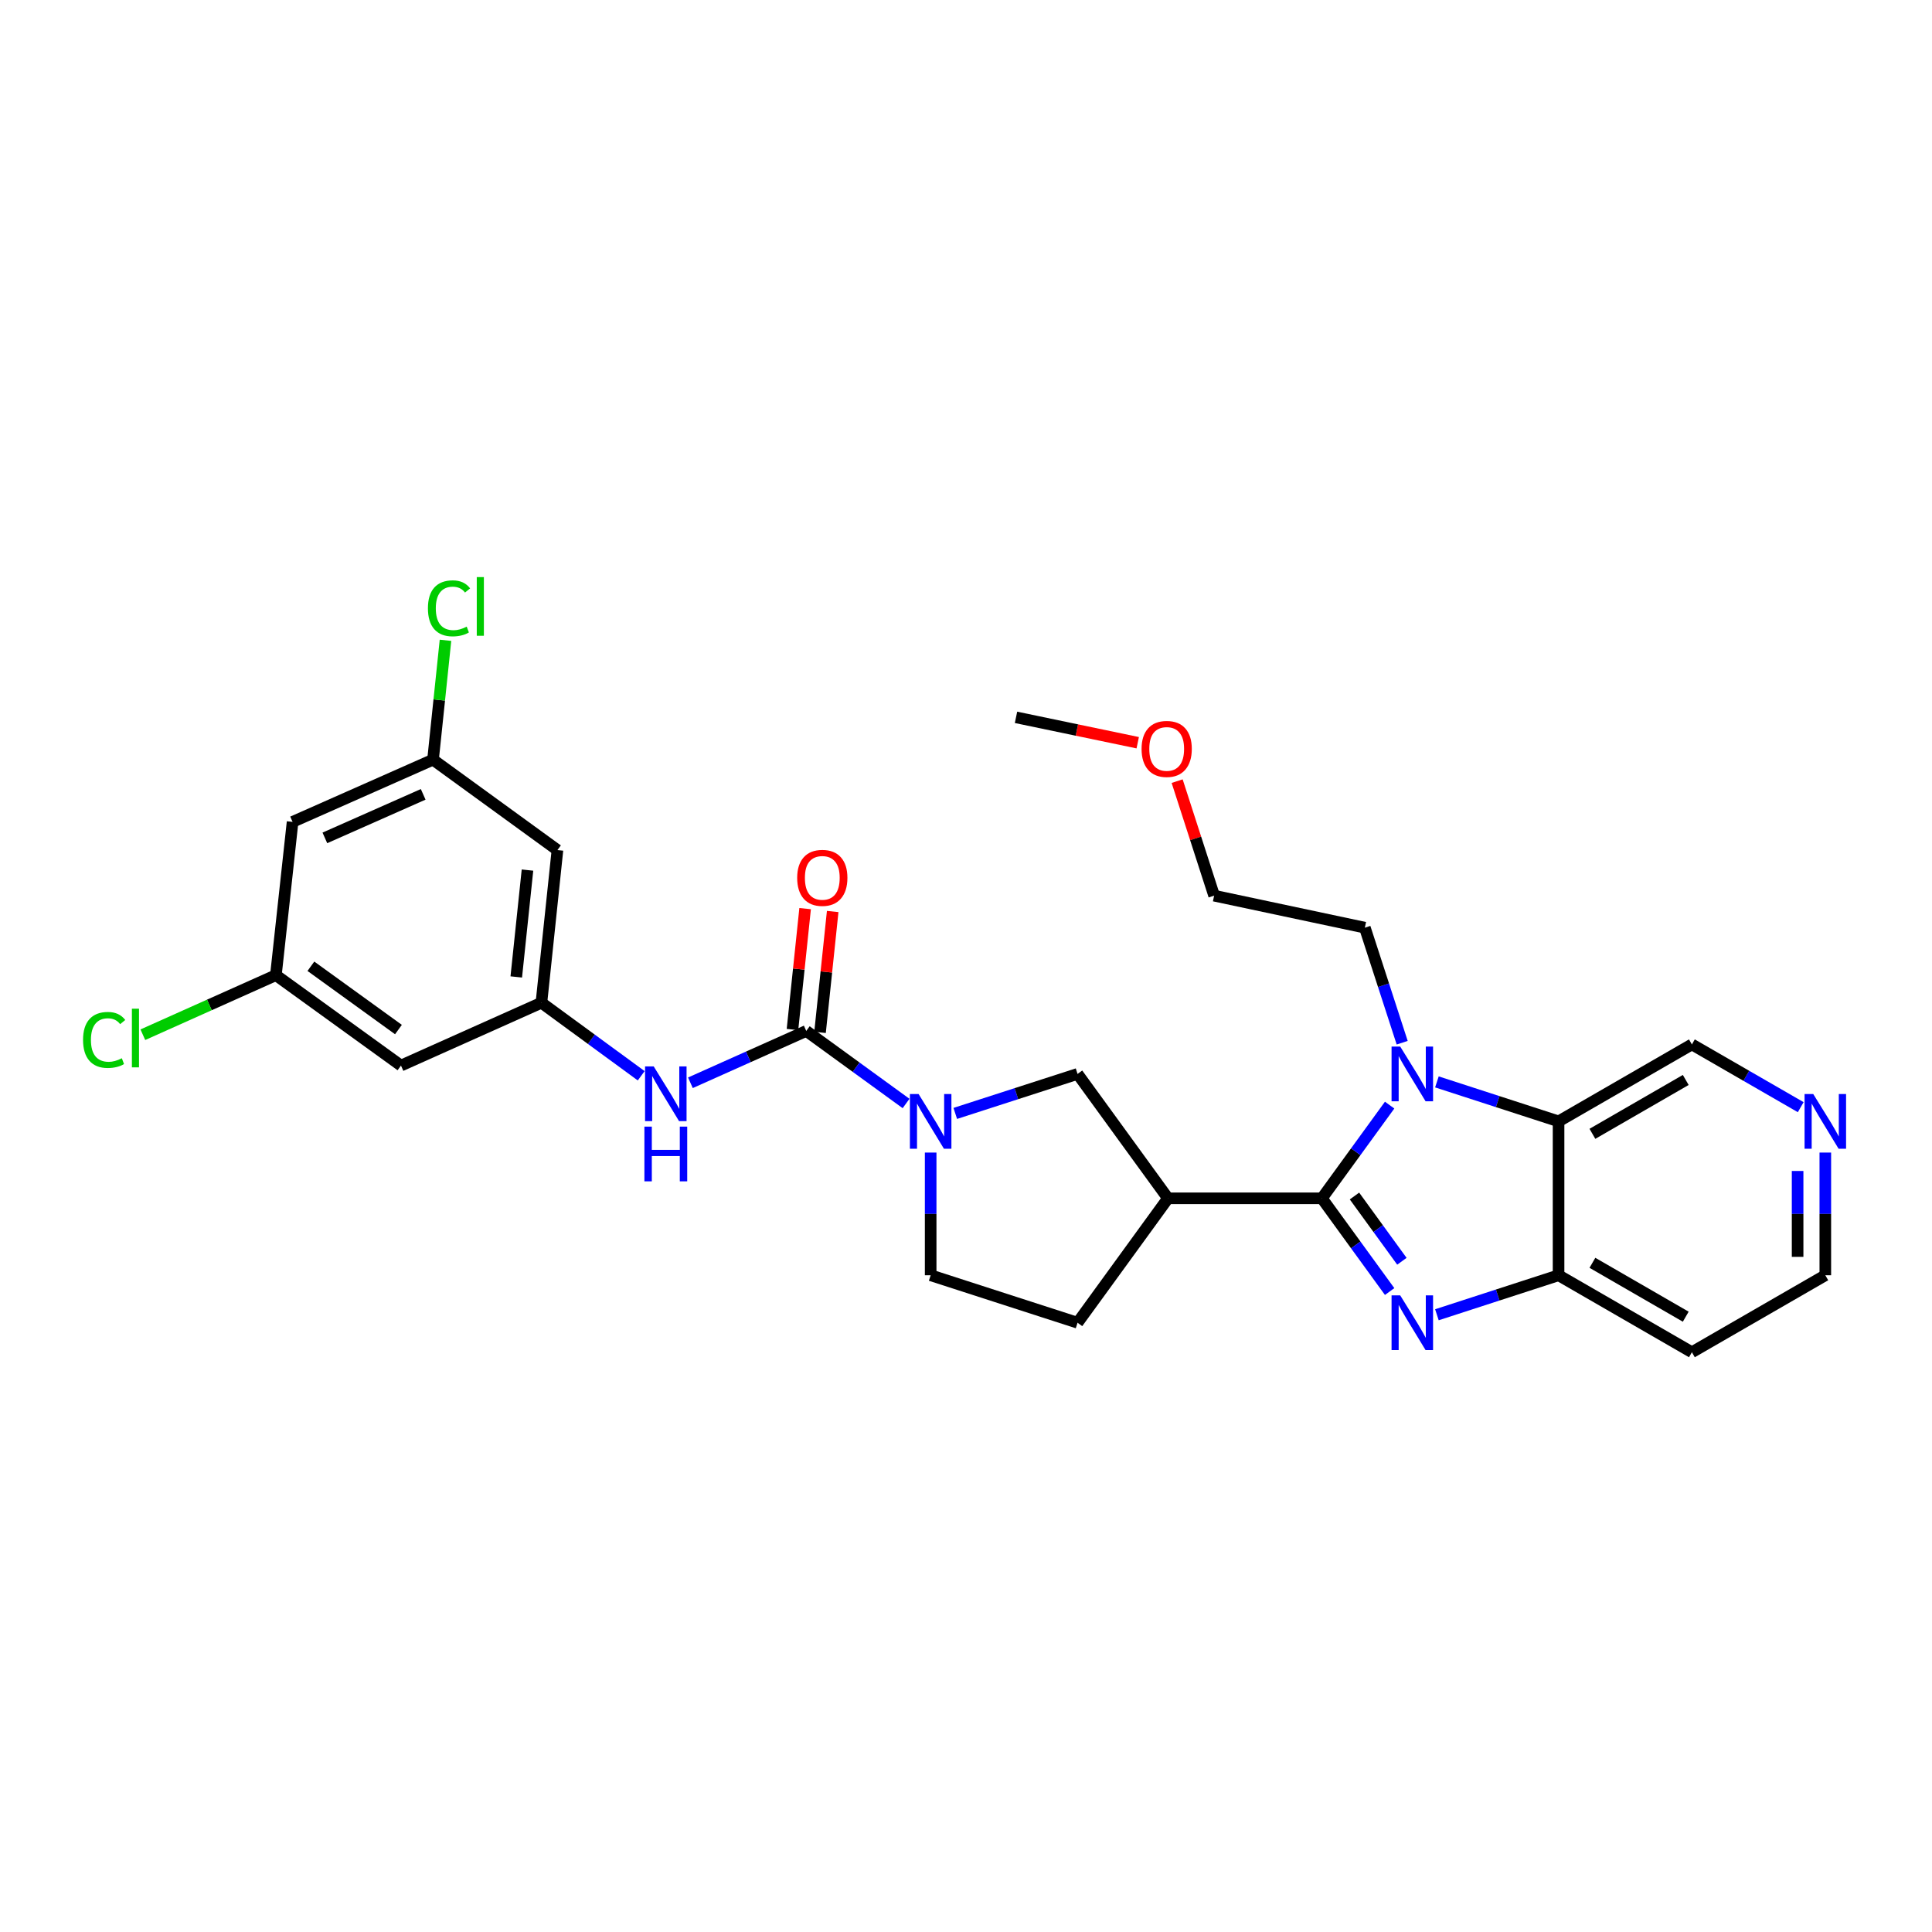 <?xml version='1.0' encoding='iso-8859-1'?>
<svg version='1.1' baseProfile='full'
              xmlns='http://www.w3.org/2000/svg'
                      xmlns:rdkit='http://www.rdkit.org/xml'
                      xmlns:xlink='http://www.w3.org/1999/xlink'
                  xml:space='preserve'
width='1000px' height='1000px' viewBox='0 0 1000 1000'>
<!-- END OF HEADER -->
<rect style='opacity:1.0;fill:#FFFFFF;stroke:none' width='1000' height='1000' x='0' y='0'> </rect>
<path class='bond-0' d='M 684.213,620.248 L 701.743,644.373' style='fill:none;fill-rule:evenodd;stroke:#000000;stroke-width:6px;stroke-linecap:butt;stroke-linejoin:miter;stroke-opacity:1' />
<path class='bond-0' d='M 701.743,644.373 L 719.274,668.497' style='fill:none;fill-rule:evenodd;stroke:#0000FF;stroke-width:6px;stroke-linecap:butt;stroke-linejoin:miter;stroke-opacity:1' />
<path class='bond-0' d='M 701.075,619.054 L 713.346,635.941' style='fill:none;fill-rule:evenodd;stroke:#000000;stroke-width:6px;stroke-linecap:butt;stroke-linejoin:miter;stroke-opacity:1' />
<path class='bond-0' d='M 713.346,635.941 L 725.618,652.828' style='fill:none;fill-rule:evenodd;stroke:#0000FF;stroke-width:6px;stroke-linecap:butt;stroke-linejoin:miter;stroke-opacity:1' />
<path class='bond-1' d='M 684.213,620.248 L 701.743,596.127' style='fill:none;fill-rule:evenodd;stroke:#000000;stroke-width:6px;stroke-linecap:butt;stroke-linejoin:miter;stroke-opacity:1' />
<path class='bond-1' d='M 701.743,596.127 L 719.273,572.007' style='fill:none;fill-rule:evenodd;stroke:#0000FF;stroke-width:6px;stroke-linecap:butt;stroke-linejoin:miter;stroke-opacity:1' />
<path class='bond-3' d='M 684.213,620.248 L 604.546,620.248' style='fill:none;fill-rule:evenodd;stroke:#000000;stroke-width:6px;stroke-linecap:butt;stroke-linejoin:miter;stroke-opacity:1' />
<path class='bond-6' d='M 743.74,680.515 L 775.224,670.294' style='fill:none;fill-rule:evenodd;stroke:#0000FF;stroke-width:6px;stroke-linecap:butt;stroke-linejoin:miter;stroke-opacity:1' />
<path class='bond-6' d='M 775.224,670.294 L 806.709,660.073' style='fill:none;fill-rule:evenodd;stroke:#000000;stroke-width:6px;stroke-linecap:butt;stroke-linejoin:miter;stroke-opacity:1' />
<path class='bond-5' d='M 743.74,559.986 L 775.224,570.2' style='fill:none;fill-rule:evenodd;stroke:#0000FF;stroke-width:6px;stroke-linecap:butt;stroke-linejoin:miter;stroke-opacity:1' />
<path class='bond-5' d='M 775.224,570.2 L 806.709,580.415' style='fill:none;fill-rule:evenodd;stroke:#000000;stroke-width:6px;stroke-linecap:butt;stroke-linejoin:miter;stroke-opacity:1' />
<path class='bond-20' d='M 725.769,539.707 L 716.106,509.937' style='fill:none;fill-rule:evenodd;stroke:#0000FF;stroke-width:6px;stroke-linecap:butt;stroke-linejoin:miter;stroke-opacity:1' />
<path class='bond-20' d='M 716.106,509.937 L 706.444,480.166' style='fill:none;fill-rule:evenodd;stroke:#000000;stroke-width:6px;stroke-linecap:butt;stroke-linejoin:miter;stroke-opacity:1' />
<path class='bond-2' d='M 417.316,533.617 L 443.147,552.39' style='fill:none;fill-rule:evenodd;stroke:#000000;stroke-width:6px;stroke-linecap:butt;stroke-linejoin:miter;stroke-opacity:1' />
<path class='bond-2' d='M 443.147,552.39 L 468.978,571.163' style='fill:none;fill-rule:evenodd;stroke:#0000FF;stroke-width:6px;stroke-linecap:butt;stroke-linejoin:miter;stroke-opacity:1' />
<path class='bond-7' d='M 417.316,533.617 L 387.335,547.032' style='fill:none;fill-rule:evenodd;stroke:#000000;stroke-width:6px;stroke-linecap:butt;stroke-linejoin:miter;stroke-opacity:1' />
<path class='bond-7' d='M 387.335,547.032 L 357.353,560.447' style='fill:none;fill-rule:evenodd;stroke:#0000FF;stroke-width:6px;stroke-linecap:butt;stroke-linejoin:miter;stroke-opacity:1' />
<path class='bond-12' d='M 424.449,534.364 L 427.723,503.079' style='fill:none;fill-rule:evenodd;stroke:#000000;stroke-width:6px;stroke-linecap:butt;stroke-linejoin:miter;stroke-opacity:1' />
<path class='bond-12' d='M 427.723,503.079 L 430.998,471.794' style='fill:none;fill-rule:evenodd;stroke:#FF0000;stroke-width:6px;stroke-linecap:butt;stroke-linejoin:miter;stroke-opacity:1' />
<path class='bond-12' d='M 410.184,532.871 L 413.458,501.586' style='fill:none;fill-rule:evenodd;stroke:#000000;stroke-width:6px;stroke-linecap:butt;stroke-linejoin:miter;stroke-opacity:1' />
<path class='bond-12' d='M 413.458,501.586 L 416.733,470.301' style='fill:none;fill-rule:evenodd;stroke:#FF0000;stroke-width:6px;stroke-linecap:butt;stroke-linejoin:miter;stroke-opacity:1' />
<path class='bond-8' d='M 604.546,620.248 L 557.741,555.857' style='fill:none;fill-rule:evenodd;stroke:#000000;stroke-width:6px;stroke-linecap:butt;stroke-linejoin:miter;stroke-opacity:1' />
<path class='bond-11' d='M 604.546,620.248 L 557.741,684.647' style='fill:none;fill-rule:evenodd;stroke:#000000;stroke-width:6px;stroke-linecap:butt;stroke-linejoin:miter;stroke-opacity:1' />
<path class='bond-4' d='M 494.445,576.301 L 526.093,566.079' style='fill:none;fill-rule:evenodd;stroke:#0000FF;stroke-width:6px;stroke-linecap:butt;stroke-linejoin:miter;stroke-opacity:1' />
<path class='bond-4' d='M 526.093,566.079 L 557.741,555.857' style='fill:none;fill-rule:evenodd;stroke:#000000;stroke-width:6px;stroke-linecap:butt;stroke-linejoin:miter;stroke-opacity:1' />
<path class='bond-29' d='M 481.708,596.566 L 481.708,628.32' style='fill:none;fill-rule:evenodd;stroke:#0000FF;stroke-width:6px;stroke-linecap:butt;stroke-linejoin:miter;stroke-opacity:1' />
<path class='bond-29' d='M 481.708,628.32 L 481.708,660.073' style='fill:none;fill-rule:evenodd;stroke:#000000;stroke-width:6px;stroke-linecap:butt;stroke-linejoin:miter;stroke-opacity:1' />
<path class='bond-21' d='M 806.709,580.415 L 875.722,540.589' style='fill:none;fill-rule:evenodd;stroke:#000000;stroke-width:6px;stroke-linecap:butt;stroke-linejoin:miter;stroke-opacity:1' />
<path class='bond-21' d='M 824.229,586.864 L 872.538,558.986' style='fill:none;fill-rule:evenodd;stroke:#000000;stroke-width:6px;stroke-linecap:butt;stroke-linejoin:miter;stroke-opacity:1' />
<path class='bond-28' d='M 806.709,580.415 L 806.709,660.073' style='fill:none;fill-rule:evenodd;stroke:#000000;stroke-width:6px;stroke-linecap:butt;stroke-linejoin:miter;stroke-opacity:1' />
<path class='bond-19' d='M 806.709,660.073 L 875.722,699.914' style='fill:none;fill-rule:evenodd;stroke:#000000;stroke-width:6px;stroke-linecap:butt;stroke-linejoin:miter;stroke-opacity:1' />
<path class='bond-19' d='M 824.231,653.628 L 872.541,681.517' style='fill:none;fill-rule:evenodd;stroke:#000000;stroke-width:6px;stroke-linecap:butt;stroke-linejoin:miter;stroke-opacity:1' />
<path class='bond-9' d='M 331.887,556.821 L 306.063,537.916' style='fill:none;fill-rule:evenodd;stroke:#0000FF;stroke-width:6px;stroke-linecap:butt;stroke-linejoin:miter;stroke-opacity:1' />
<path class='bond-9' d='M 306.063,537.916 L 280.238,519.011' style='fill:none;fill-rule:evenodd;stroke:#000000;stroke-width:6px;stroke-linecap:butt;stroke-linejoin:miter;stroke-opacity:1' />
<path class='bond-13' d='M 280.238,519.011 L 288.533,439.998' style='fill:none;fill-rule:evenodd;stroke:#000000;stroke-width:6px;stroke-linecap:butt;stroke-linejoin:miter;stroke-opacity:1' />
<path class='bond-13' d='M 267.218,505.662 L 273.025,450.353' style='fill:none;fill-rule:evenodd;stroke:#000000;stroke-width:6px;stroke-linecap:butt;stroke-linejoin:miter;stroke-opacity:1' />
<path class='bond-14' d='M 280.238,519.011 L 207.544,551.538' style='fill:none;fill-rule:evenodd;stroke:#000000;stroke-width:6px;stroke-linecap:butt;stroke-linejoin:miter;stroke-opacity:1' />
<path class='bond-10' d='M 481.708,660.073 L 557.741,684.647' style='fill:none;fill-rule:evenodd;stroke:#000000;stroke-width:6px;stroke-linecap:butt;stroke-linejoin:miter;stroke-opacity:1' />
<path class='bond-15' d='M 288.533,439.998 L 224.134,393.209' style='fill:none;fill-rule:evenodd;stroke:#000000;stroke-width:6px;stroke-linecap:butt;stroke-linejoin:miter;stroke-opacity:1' />
<path class='bond-16' d='M 207.544,551.538 L 142.802,504.74' style='fill:none;fill-rule:evenodd;stroke:#000000;stroke-width:6px;stroke-linecap:butt;stroke-linejoin:miter;stroke-opacity:1' />
<path class='bond-16' d='M 206.235,532.894 L 160.916,500.136' style='fill:none;fill-rule:evenodd;stroke:#000000;stroke-width:6px;stroke-linecap:butt;stroke-linejoin:miter;stroke-opacity:1' />
<path class='bond-22' d='M 224.134,393.209 L 227.359,362.314' style='fill:none;fill-rule:evenodd;stroke:#000000;stroke-width:6px;stroke-linecap:butt;stroke-linejoin:miter;stroke-opacity:1' />
<path class='bond-22' d='M 227.359,362.314 L 230.583,331.419' style='fill:none;fill-rule:evenodd;stroke:#00CC00;stroke-width:6px;stroke-linecap:butt;stroke-linejoin:miter;stroke-opacity:1' />
<path class='bond-31' d='M 224.134,393.209 L 151.44,425.408' style='fill:none;fill-rule:evenodd;stroke:#000000;stroke-width:6px;stroke-linecap:butt;stroke-linejoin:miter;stroke-opacity:1' />
<path class='bond-31' d='M 219.039,411.153 L 168.153,433.692' style='fill:none;fill-rule:evenodd;stroke:#000000;stroke-width:6px;stroke-linecap:butt;stroke-linejoin:miter;stroke-opacity:1' />
<path class='bond-17' d='M 142.802,504.74 L 151.44,425.408' style='fill:none;fill-rule:evenodd;stroke:#000000;stroke-width:6px;stroke-linecap:butt;stroke-linejoin:miter;stroke-opacity:1' />
<path class='bond-23' d='M 142.802,504.74 L 108.371,520.154' style='fill:none;fill-rule:evenodd;stroke:#000000;stroke-width:6px;stroke-linecap:butt;stroke-linejoin:miter;stroke-opacity:1' />
<path class='bond-23' d='M 108.371,520.154 L 73.939,535.568' style='fill:none;fill-rule:evenodd;stroke:#00CC00;stroke-width:6px;stroke-linecap:butt;stroke-linejoin:miter;stroke-opacity:1' />
<path class='bond-18' d='M 932.049,573.072 L 903.885,556.831' style='fill:none;fill-rule:evenodd;stroke:#0000FF;stroke-width:6px;stroke-linecap:butt;stroke-linejoin:miter;stroke-opacity:1' />
<path class='bond-18' d='M 903.885,556.831 L 875.722,540.589' style='fill:none;fill-rule:evenodd;stroke:#000000;stroke-width:6px;stroke-linecap:butt;stroke-linejoin:miter;stroke-opacity:1' />
<path class='bond-30' d='M 944.782,596.566 L 944.782,628.32' style='fill:none;fill-rule:evenodd;stroke:#0000FF;stroke-width:6px;stroke-linecap:butt;stroke-linejoin:miter;stroke-opacity:1' />
<path class='bond-30' d='M 944.782,628.32 L 944.782,660.073' style='fill:none;fill-rule:evenodd;stroke:#000000;stroke-width:6px;stroke-linecap:butt;stroke-linejoin:miter;stroke-opacity:1' />
<path class='bond-30' d='M 930.439,606.092 L 930.439,628.32' style='fill:none;fill-rule:evenodd;stroke:#0000FF;stroke-width:6px;stroke-linecap:butt;stroke-linejoin:miter;stroke-opacity:1' />
<path class='bond-30' d='M 930.439,628.32 L 930.439,650.547' style='fill:none;fill-rule:evenodd;stroke:#000000;stroke-width:6px;stroke-linecap:butt;stroke-linejoin:miter;stroke-opacity:1' />
<path class='bond-24' d='M 875.722,699.914 L 944.782,660.073' style='fill:none;fill-rule:evenodd;stroke:#000000;stroke-width:6px;stroke-linecap:butt;stroke-linejoin:miter;stroke-opacity:1' />
<path class='bond-26' d='M 706.444,480.166 L 628.435,463.592' style='fill:none;fill-rule:evenodd;stroke:#000000;stroke-width:6px;stroke-linecap:butt;stroke-linejoin:miter;stroke-opacity:1' />
<path class='bond-25' d='M 609.289,404.317 L 618.862,433.954' style='fill:none;fill-rule:evenodd;stroke:#FF0000;stroke-width:6px;stroke-linecap:butt;stroke-linejoin:miter;stroke-opacity:1' />
<path class='bond-25' d='M 618.862,433.954 L 628.435,463.592' style='fill:none;fill-rule:evenodd;stroke:#000000;stroke-width:6px;stroke-linecap:butt;stroke-linejoin:miter;stroke-opacity:1' />
<path class='bond-27' d='M 588.885,384.433 L 557.384,377.865' style='fill:none;fill-rule:evenodd;stroke:#FF0000;stroke-width:6px;stroke-linecap:butt;stroke-linejoin:miter;stroke-opacity:1' />
<path class='bond-27' d='M 557.384,377.865 L 525.884,371.296' style='fill:none;fill-rule:evenodd;stroke:#000000;stroke-width:6px;stroke-linecap:butt;stroke-linejoin:miter;stroke-opacity:1' />
<path  class='atom-1' d='M 724.75 670.487
L 734.03 685.487
Q 734.95 686.967, 736.43 689.647
Q 737.91 692.327, 737.99 692.487
L 737.99 670.487
L 741.75 670.487
L 741.75 698.807
L 737.87 698.807
L 727.91 682.407
Q 726.75 680.487, 725.51 678.287
Q 724.31 676.087, 723.95 675.407
L 723.95 698.807
L 720.27 698.807
L 720.27 670.487
L 724.75 670.487
' fill='#0000FF'/>
<path  class='atom-2' d='M 724.75 541.697
L 734.03 556.697
Q 734.95 558.177, 736.43 560.857
Q 737.91 563.537, 737.99 563.697
L 737.99 541.697
L 741.75 541.697
L 741.75 570.017
L 737.87 570.017
L 727.91 553.617
Q 726.75 551.697, 725.51 549.497
Q 724.31 547.297, 723.95 546.617
L 723.95 570.017
L 720.27 570.017
L 720.27 541.697
L 724.75 541.697
' fill='#0000FF'/>
<path  class='atom-5' d='M 475.448 566.255
L 484.728 581.255
Q 485.648 582.735, 487.128 585.415
Q 488.608 588.095, 488.688 588.255
L 488.688 566.255
L 492.448 566.255
L 492.448 594.575
L 488.568 594.575
L 478.608 578.175
Q 477.448 576.255, 476.208 574.055
Q 475.008 571.855, 474.648 571.175
L 474.648 594.575
L 470.968 594.575
L 470.968 566.255
L 475.448 566.255
' fill='#0000FF'/>
<path  class='atom-8' d='M 338.362 551.984
L 347.642 566.984
Q 348.562 568.464, 350.042 571.144
Q 351.522 573.824, 351.602 573.984
L 351.602 551.984
L 355.362 551.984
L 355.362 580.304
L 351.482 580.304
L 341.522 563.904
Q 340.362 561.984, 339.122 559.784
Q 337.922 557.584, 337.562 556.904
L 337.562 580.304
L 333.882 580.304
L 333.882 551.984
L 338.362 551.984
' fill='#0000FF'/>
<path  class='atom-8' d='M 333.542 583.136
L 337.382 583.136
L 337.382 595.176
L 351.862 595.176
L 351.862 583.136
L 355.702 583.136
L 355.702 611.456
L 351.862 611.456
L 351.862 598.376
L 337.382 598.376
L 337.382 611.456
L 333.542 611.456
L 333.542 583.136
' fill='#0000FF'/>
<path  class='atom-13' d='M 412.619 454.373
Q 412.619 447.573, 415.979 443.773
Q 419.339 439.973, 425.619 439.973
Q 431.899 439.973, 435.259 443.773
Q 438.619 447.573, 438.619 454.373
Q 438.619 461.253, 435.219 465.173
Q 431.819 469.053, 425.619 469.053
Q 419.379 469.053, 415.979 465.173
Q 412.619 461.293, 412.619 454.373
M 425.619 465.853
Q 429.939 465.853, 432.259 462.973
Q 434.619 460.053, 434.619 454.373
Q 434.619 448.813, 432.259 446.013
Q 429.939 443.173, 425.619 443.173
Q 421.299 443.173, 418.939 445.973
Q 416.619 448.773, 416.619 454.373
Q 416.619 460.093, 418.939 462.973
Q 421.299 465.853, 425.619 465.853
' fill='#FF0000'/>
<path  class='atom-19' d='M 938.522 566.255
L 947.802 581.255
Q 948.722 582.735, 950.202 585.415
Q 951.682 588.095, 951.762 588.255
L 951.762 566.255
L 955.522 566.255
L 955.522 594.575
L 951.642 594.575
L 941.682 578.175
Q 940.522 576.255, 939.282 574.055
Q 938.082 571.855, 937.722 571.175
L 937.722 594.575
L 934.042 594.575
L 934.042 566.255
L 938.522 566.255
' fill='#0000FF'/>
<path  class='atom-23' d='M 221.493 314.865
Q 221.493 307.825, 224.773 304.145
Q 228.093 300.425, 234.373 300.425
Q 240.213 300.425, 243.333 304.545
L 240.693 306.705
Q 238.413 303.705, 234.373 303.705
Q 230.093 303.705, 227.813 306.585
Q 225.573 309.425, 225.573 314.865
Q 225.573 320.465, 227.893 323.345
Q 230.253 326.225, 234.813 326.225
Q 237.933 326.225, 241.573 324.345
L 242.693 327.345
Q 241.213 328.305, 238.973 328.865
Q 236.733 329.425, 234.253 329.425
Q 228.093 329.425, 224.773 325.665
Q 221.493 321.905, 221.493 314.865
' fill='#00CC00'/>
<path  class='atom-23' d='M 246.773 298.705
L 250.453 298.705
L 250.453 329.065
L 246.773 329.065
L 246.773 298.705
' fill='#00CC00'/>
<path  class='atom-24' d='M 42.988 538.263
Q 42.988 531.223, 46.268 527.543
Q 49.588 523.823, 55.868 523.823
Q 61.708 523.823, 64.828 527.943
L 62.188 530.103
Q 59.908 527.103, 55.868 527.103
Q 51.588 527.103, 49.308 529.983
Q 47.068 532.823, 47.068 538.263
Q 47.068 543.863, 49.388 546.743
Q 51.748 549.623, 56.308 549.623
Q 59.428 549.623, 63.068 547.743
L 64.188 550.743
Q 62.708 551.703, 60.468 552.263
Q 58.228 552.823, 55.748 552.823
Q 49.588 552.823, 46.268 549.063
Q 42.988 545.303, 42.988 538.263
' fill='#00CC00'/>
<path  class='atom-24' d='M 68.268 522.103
L 71.948 522.103
L 71.948 552.463
L 68.268 552.463
L 68.268 522.103
' fill='#00CC00'/>
<path  class='atom-26' d='M 590.877 387.639
Q 590.877 380.839, 594.237 377.039
Q 597.597 373.239, 603.877 373.239
Q 610.157 373.239, 613.517 377.039
Q 616.877 380.839, 616.877 387.639
Q 616.877 394.519, 613.477 398.439
Q 610.077 402.319, 603.877 402.319
Q 597.637 402.319, 594.237 398.439
Q 590.877 394.559, 590.877 387.639
M 603.877 399.119
Q 608.197 399.119, 610.517 396.239
Q 612.877 393.319, 612.877 387.639
Q 612.877 382.079, 610.517 379.279
Q 608.197 376.439, 603.877 376.439
Q 599.557 376.439, 597.197 379.239
Q 594.877 382.039, 594.877 387.639
Q 594.877 393.359, 597.197 396.239
Q 599.557 399.119, 603.877 399.119
' fill='#FF0000'/>
</svg>

